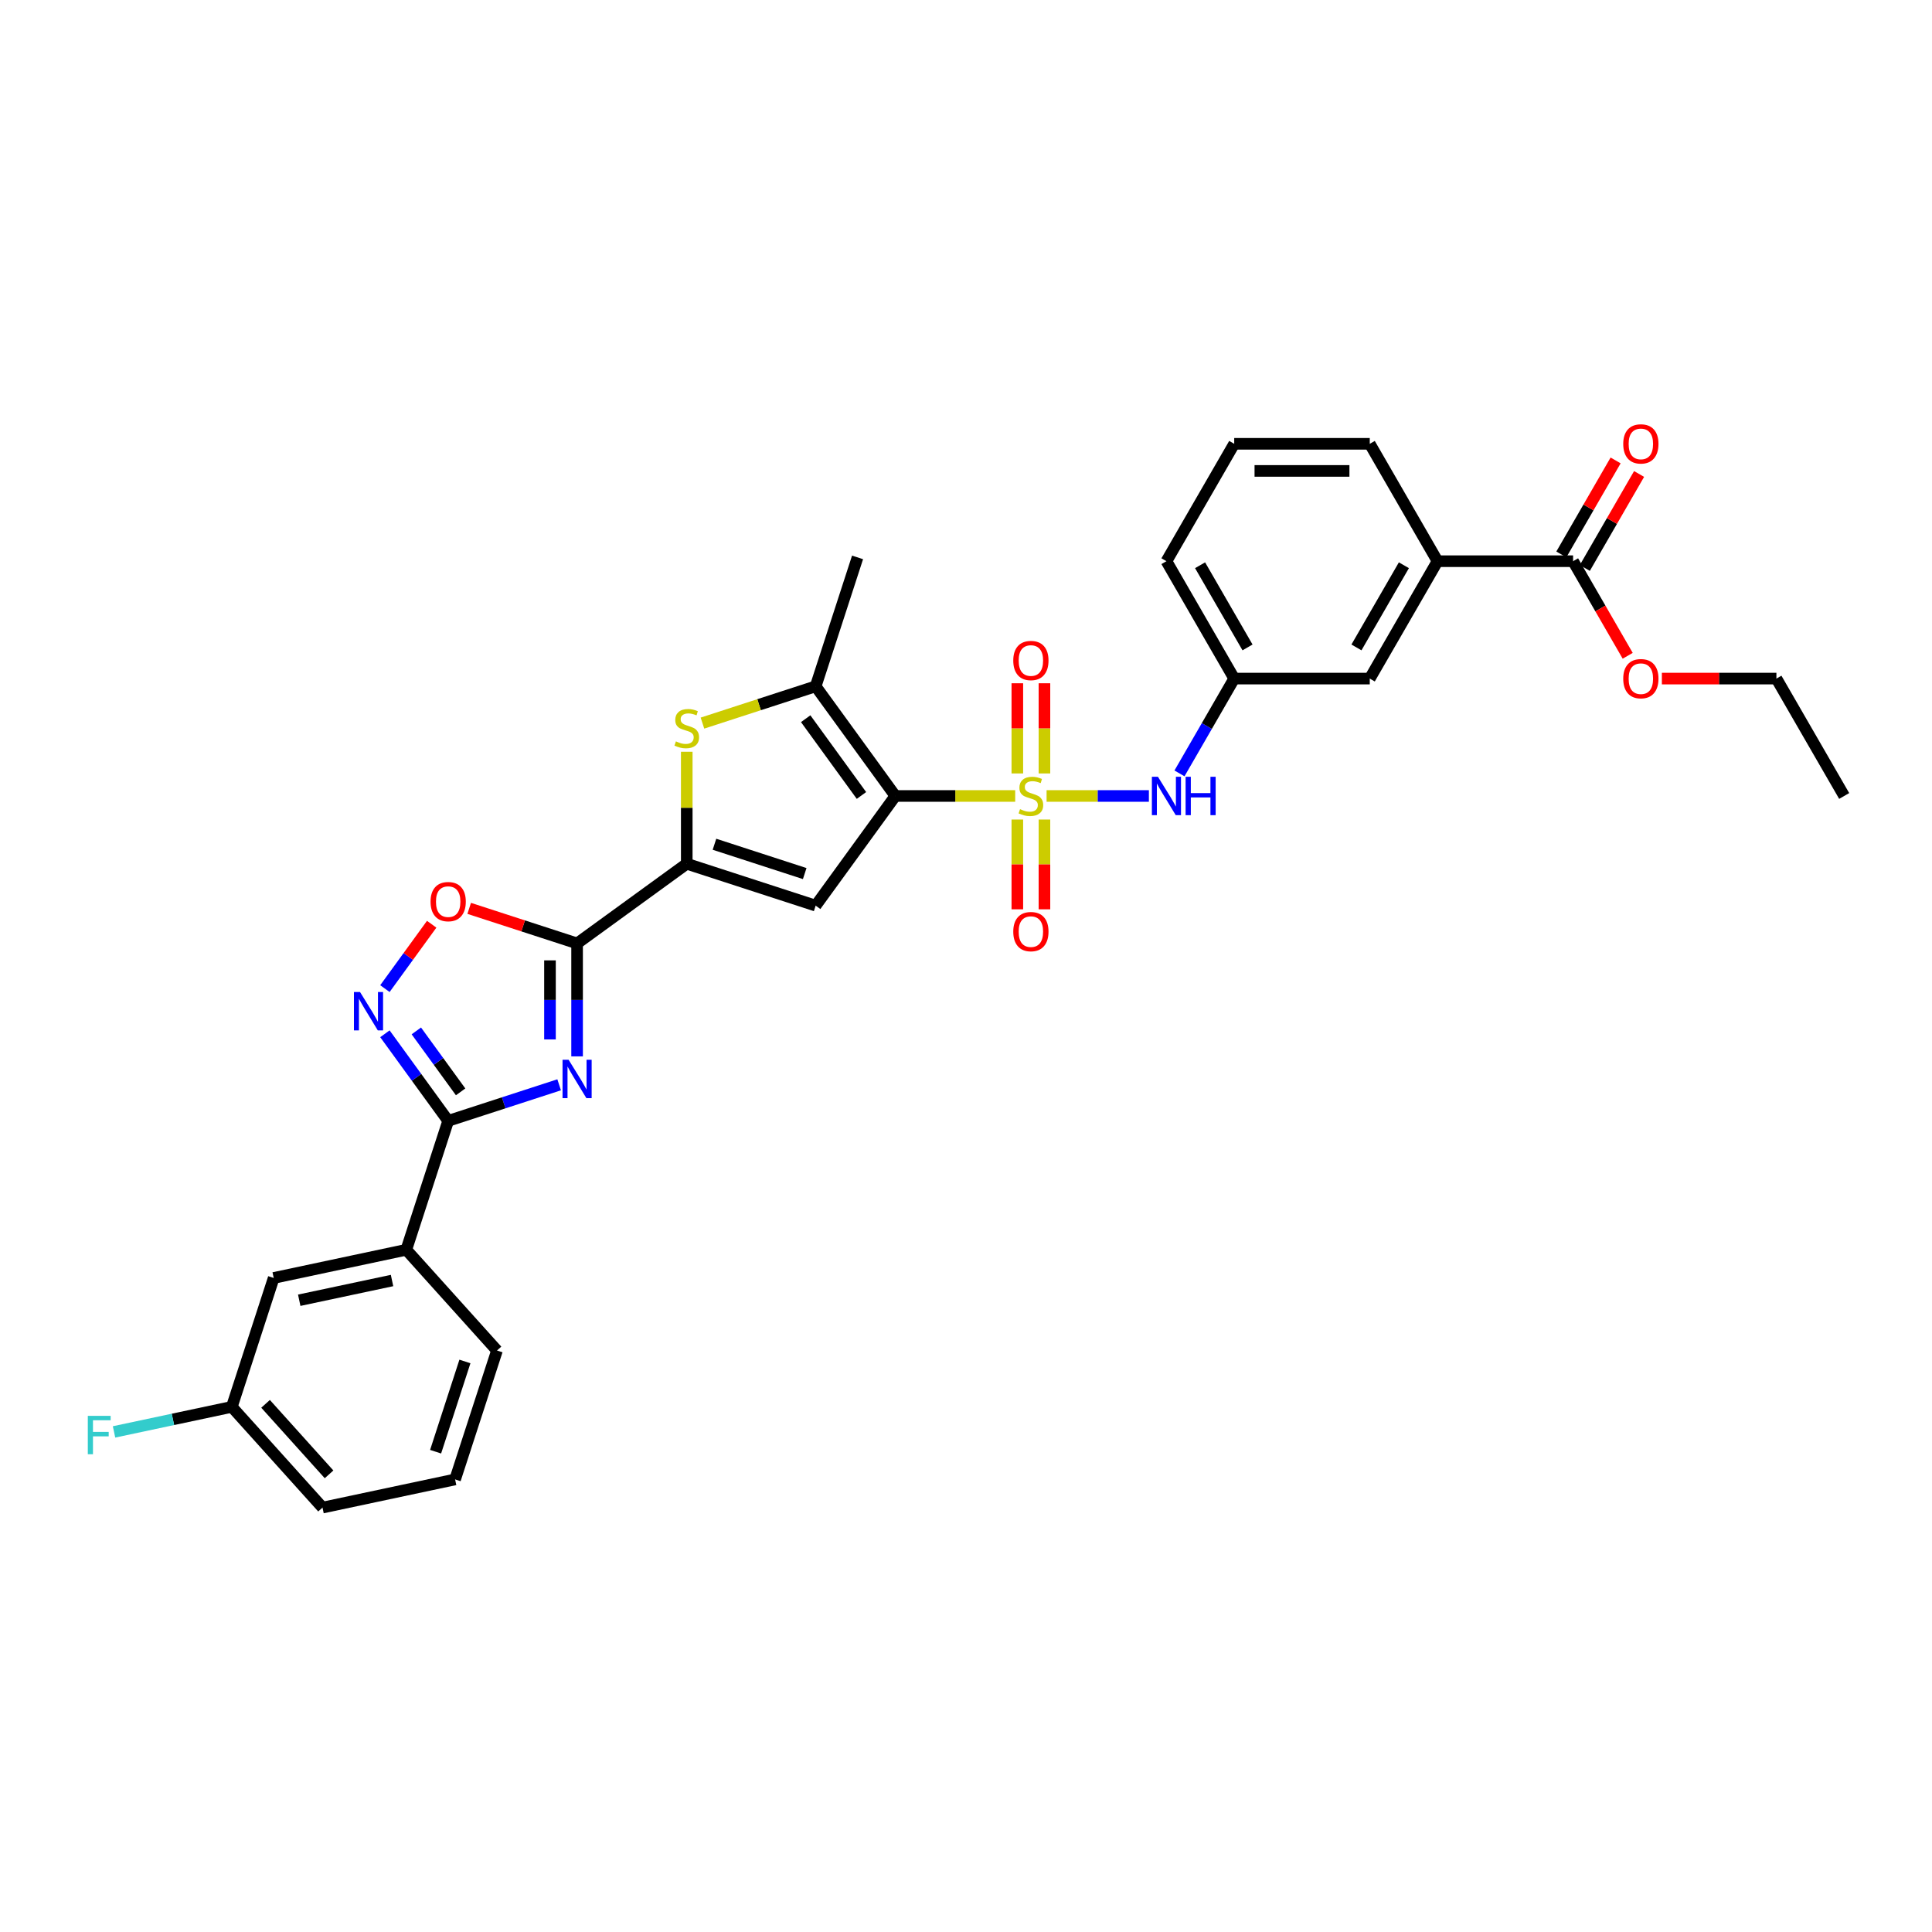 <?xml version='1.0' encoding='iso-8859-1'?>
<svg version='1.1' baseProfile='full'
              xmlns='http://www.w3.org/2000/svg'
                      xmlns:rdkit='http://www.rdkit.org/xml'
                      xmlns:xlink='http://www.w3.org/1999/xlink'
                  xml:space='preserve'
width='1000px' height='1000px' viewBox='0 0 1000 1000'>
<!-- END OF HEADER -->
<rect style='opacity:1.0;fill:#FFFFFF;stroke:none' width='1000' height='1000' x='0' y='0'> </rect>
<path class='bond-0' d='M 525.463,411.995 L 494.445,411.995' style='fill:none;fill-rule:evenodd;stroke:#CCCC00;stroke-width:6px;stroke-linecap:butt;stroke-linejoin:miter;stroke-opacity:1' />
<path class='bond-0' d='M 494.445,411.995 L 463.427,411.995' style='fill:none;fill-rule:evenodd;stroke:#000000;stroke-width:6px;stroke-linecap:butt;stroke-linejoin:miter;stroke-opacity:1' />
<path class='bond-10' d='M 541.712,411.995 L 568.186,411.995' style='fill:none;fill-rule:evenodd;stroke:#CCCC00;stroke-width:6px;stroke-linecap:butt;stroke-linejoin:miter;stroke-opacity:1' />
<path class='bond-10' d='M 568.186,411.995 L 594.661,411.995' style='fill:none;fill-rule:evenodd;stroke:#0000FF;stroke-width:6px;stroke-linecap:butt;stroke-linejoin:miter;stroke-opacity:1' />
<path class='bond-12' d='M 540.603,400.335 L 540.603,376.994' style='fill:none;fill-rule:evenodd;stroke:#CCCC00;stroke-width:6px;stroke-linecap:butt;stroke-linejoin:miter;stroke-opacity:1' />
<path class='bond-12' d='M 540.603,376.994 L 540.603,353.654' style='fill:none;fill-rule:evenodd;stroke:#FF0000;stroke-width:6px;stroke-linecap:butt;stroke-linejoin:miter;stroke-opacity:1' />
<path class='bond-12' d='M 526.571,400.335 L 526.571,376.994' style='fill:none;fill-rule:evenodd;stroke:#CCCC00;stroke-width:6px;stroke-linecap:butt;stroke-linejoin:miter;stroke-opacity:1' />
<path class='bond-12' d='M 526.571,376.994 L 526.571,353.654' style='fill:none;fill-rule:evenodd;stroke:#FF0000;stroke-width:6px;stroke-linecap:butt;stroke-linejoin:miter;stroke-opacity:1' />
<path class='bond-13' d='M 526.571,424.189 L 526.571,447.424' style='fill:none;fill-rule:evenodd;stroke:#CCCC00;stroke-width:6px;stroke-linecap:butt;stroke-linejoin:miter;stroke-opacity:1' />
<path class='bond-13' d='M 526.571,447.424 L 526.571,470.659' style='fill:none;fill-rule:evenodd;stroke:#FF0000;stroke-width:6px;stroke-linecap:butt;stroke-linejoin:miter;stroke-opacity:1' />
<path class='bond-13' d='M 540.603,424.189 L 540.603,447.424' style='fill:none;fill-rule:evenodd;stroke:#CCCC00;stroke-width:6px;stroke-linecap:butt;stroke-linejoin:miter;stroke-opacity:1' />
<path class='bond-13' d='M 540.603,447.424 L 540.603,470.659' style='fill:none;fill-rule:evenodd;stroke:#FF0000;stroke-width:6px;stroke-linecap:butt;stroke-linejoin:miter;stroke-opacity:1' />
<path class='bond-3' d='M 463.427,411.995 L 422.188,468.756' style='fill:none;fill-rule:evenodd;stroke:#000000;stroke-width:6px;stroke-linecap:butt;stroke-linejoin:miter;stroke-opacity:1' />
<path class='bond-6' d='M 463.427,411.995 L 422.188,355.235' style='fill:none;fill-rule:evenodd;stroke:#000000;stroke-width:6px;stroke-linecap:butt;stroke-linejoin:miter;stroke-opacity:1' />
<path class='bond-6' d='M 445.889,411.729 L 417.022,371.997' style='fill:none;fill-rule:evenodd;stroke:#000000;stroke-width:6px;stroke-linecap:butt;stroke-linejoin:miter;stroke-opacity:1' />
<path class='bond-1' d='M 298.702,546.785 L 298.702,517.55' style='fill:none;fill-rule:evenodd;stroke:#0000FF;stroke-width:6px;stroke-linecap:butt;stroke-linejoin:miter;stroke-opacity:1' />
<path class='bond-1' d='M 298.702,517.55 L 298.702,488.314' style='fill:none;fill-rule:evenodd;stroke:#000000;stroke-width:6px;stroke-linecap:butt;stroke-linejoin:miter;stroke-opacity:1' />
<path class='bond-1' d='M 284.67,538.014 L 284.67,517.55' style='fill:none;fill-rule:evenodd;stroke:#0000FF;stroke-width:6px;stroke-linecap:butt;stroke-linejoin:miter;stroke-opacity:1' />
<path class='bond-1' d='M 284.67,517.55 L 284.67,497.085' style='fill:none;fill-rule:evenodd;stroke:#000000;stroke-width:6px;stroke-linecap:butt;stroke-linejoin:miter;stroke-opacity:1' />
<path class='bond-5' d='M 289.413,561.492 L 260.695,570.823' style='fill:none;fill-rule:evenodd;stroke:#0000FF;stroke-width:6px;stroke-linecap:butt;stroke-linejoin:miter;stroke-opacity:1' />
<path class='bond-5' d='M 260.695,570.823 L 231.976,580.154' style='fill:none;fill-rule:evenodd;stroke:#000000;stroke-width:6px;stroke-linecap:butt;stroke-linejoin:miter;stroke-opacity:1' />
<path class='bond-2' d='M 298.702,488.314 L 355.463,447.075' style='fill:none;fill-rule:evenodd;stroke:#000000;stroke-width:6px;stroke-linecap:butt;stroke-linejoin:miter;stroke-opacity:1' />
<path class='bond-9' d='M 298.702,488.314 L 270.777,479.24' style='fill:none;fill-rule:evenodd;stroke:#000000;stroke-width:6px;stroke-linecap:butt;stroke-linejoin:miter;stroke-opacity:1' />
<path class='bond-9' d='M 270.777,479.24 L 242.851,470.167' style='fill:none;fill-rule:evenodd;stroke:#FF0000;stroke-width:6px;stroke-linecap:butt;stroke-linejoin:miter;stroke-opacity:1' />
<path class='bond-4' d='M 422.188,468.756 L 355.463,447.075' style='fill:none;fill-rule:evenodd;stroke:#000000;stroke-width:6px;stroke-linecap:butt;stroke-linejoin:miter;stroke-opacity:1' />
<path class='bond-4' d='M 416.516,452.158 L 369.808,436.982' style='fill:none;fill-rule:evenodd;stroke:#000000;stroke-width:6px;stroke-linecap:butt;stroke-linejoin:miter;stroke-opacity:1' />
<path class='bond-32' d='M 355.463,447.075 L 355.463,418.092' style='fill:none;fill-rule:evenodd;stroke:#000000;stroke-width:6px;stroke-linecap:butt;stroke-linejoin:miter;stroke-opacity:1' />
<path class='bond-32' d='M 355.463,418.092 L 355.463,389.109' style='fill:none;fill-rule:evenodd;stroke:#CCCC00;stroke-width:6px;stroke-linecap:butt;stroke-linejoin:miter;stroke-opacity:1' />
<path class='bond-14' d='M 231.976,580.154 L 210.296,646.88' style='fill:none;fill-rule:evenodd;stroke:#000000;stroke-width:6px;stroke-linecap:butt;stroke-linejoin:miter;stroke-opacity:1' />
<path class='bond-34' d='M 231.976,580.154 L 215.603,557.618' style='fill:none;fill-rule:evenodd;stroke:#000000;stroke-width:6px;stroke-linecap:butt;stroke-linejoin:miter;stroke-opacity:1' />
<path class='bond-34' d='M 215.603,557.618 L 199.23,535.082' style='fill:none;fill-rule:evenodd;stroke:#0000FF;stroke-width:6px;stroke-linecap:butt;stroke-linejoin:miter;stroke-opacity:1' />
<path class='bond-34' d='M 238.416,565.146 L 226.955,549.371' style='fill:none;fill-rule:evenodd;stroke:#000000;stroke-width:6px;stroke-linecap:butt;stroke-linejoin:miter;stroke-opacity:1' />
<path class='bond-34' d='M 226.955,549.371 L 215.494,533.595' style='fill:none;fill-rule:evenodd;stroke:#0000FF;stroke-width:6px;stroke-linecap:butt;stroke-linejoin:miter;stroke-opacity:1' />
<path class='bond-7' d='M 422.188,355.235 L 392.888,364.755' style='fill:none;fill-rule:evenodd;stroke:#000000;stroke-width:6px;stroke-linecap:butt;stroke-linejoin:miter;stroke-opacity:1' />
<path class='bond-7' d='M 392.888,364.755 L 363.587,374.276' style='fill:none;fill-rule:evenodd;stroke:#CCCC00;stroke-width:6px;stroke-linecap:butt;stroke-linejoin:miter;stroke-opacity:1' />
<path class='bond-22' d='M 422.188,355.235 L 443.869,288.509' style='fill:none;fill-rule:evenodd;stroke:#000000;stroke-width:6px;stroke-linecap:butt;stroke-linejoin:miter;stroke-opacity:1' />
<path class='bond-8' d='M 199.23,511.705 L 211.335,495.044' style='fill:none;fill-rule:evenodd;stroke:#0000FF;stroke-width:6px;stroke-linecap:butt;stroke-linejoin:miter;stroke-opacity:1' />
<path class='bond-8' d='M 211.335,495.044 L 223.441,478.382' style='fill:none;fill-rule:evenodd;stroke:#FF0000;stroke-width:6px;stroke-linecap:butt;stroke-linejoin:miter;stroke-opacity:1' />
<path class='bond-16' d='M 610.495,400.307 L 624.661,375.771' style='fill:none;fill-rule:evenodd;stroke:#0000FF;stroke-width:6px;stroke-linecap:butt;stroke-linejoin:miter;stroke-opacity:1' />
<path class='bond-16' d='M 624.661,375.771 L 638.827,351.235' style='fill:none;fill-rule:evenodd;stroke:#000000;stroke-width:6px;stroke-linecap:butt;stroke-linejoin:miter;stroke-opacity:1' />
<path class='bond-11' d='M 814.226,290.475 L 744.066,290.475' style='fill:none;fill-rule:evenodd;stroke:#000000;stroke-width:6px;stroke-linecap:butt;stroke-linejoin:miter;stroke-opacity:1' />
<path class='bond-19' d='M 820.302,293.983 L 834.346,269.658' style='fill:none;fill-rule:evenodd;stroke:#000000;stroke-width:6px;stroke-linecap:butt;stroke-linejoin:miter;stroke-opacity:1' />
<path class='bond-19' d='M 834.346,269.658 L 848.39,245.332' style='fill:none;fill-rule:evenodd;stroke:#FF0000;stroke-width:6px;stroke-linecap:butt;stroke-linejoin:miter;stroke-opacity:1' />
<path class='bond-19' d='M 808.15,286.967 L 822.194,262.642' style='fill:none;fill-rule:evenodd;stroke:#000000;stroke-width:6px;stroke-linecap:butt;stroke-linejoin:miter;stroke-opacity:1' />
<path class='bond-19' d='M 822.194,262.642 L 836.238,238.317' style='fill:none;fill-rule:evenodd;stroke:#FF0000;stroke-width:6px;stroke-linecap:butt;stroke-linejoin:miter;stroke-opacity:1' />
<path class='bond-21' d='M 814.226,290.475 L 828.359,314.955' style='fill:none;fill-rule:evenodd;stroke:#000000;stroke-width:6px;stroke-linecap:butt;stroke-linejoin:miter;stroke-opacity:1' />
<path class='bond-21' d='M 828.359,314.955 L 842.493,339.434' style='fill:none;fill-rule:evenodd;stroke:#FF0000;stroke-width:6px;stroke-linecap:butt;stroke-linejoin:miter;stroke-opacity:1' />
<path class='bond-18' d='M 210.296,646.88 L 141.669,661.467' style='fill:none;fill-rule:evenodd;stroke:#000000;stroke-width:6px;stroke-linecap:butt;stroke-linejoin:miter;stroke-opacity:1' />
<path class='bond-18' d='M 202.919,662.794 L 154.881,673.004' style='fill:none;fill-rule:evenodd;stroke:#000000;stroke-width:6px;stroke-linecap:butt;stroke-linejoin:miter;stroke-opacity:1' />
<path class='bond-24' d='M 210.296,646.88 L 257.242,699.019' style='fill:none;fill-rule:evenodd;stroke:#000000;stroke-width:6px;stroke-linecap:butt;stroke-linejoin:miter;stroke-opacity:1' />
<path class='bond-15' d='M 744.066,290.475 L 708.986,351.235' style='fill:none;fill-rule:evenodd;stroke:#000000;stroke-width:6px;stroke-linecap:butt;stroke-linejoin:miter;stroke-opacity:1' />
<path class='bond-15' d='M 726.652,292.573 L 702.096,335.105' style='fill:none;fill-rule:evenodd;stroke:#000000;stroke-width:6px;stroke-linecap:butt;stroke-linejoin:miter;stroke-opacity:1' />
<path class='bond-33' d='M 744.066,290.475 L 708.986,229.715' style='fill:none;fill-rule:evenodd;stroke:#000000;stroke-width:6px;stroke-linecap:butt;stroke-linejoin:miter;stroke-opacity:1' />
<path class='bond-17' d='M 638.827,351.235 L 708.986,351.235' style='fill:none;fill-rule:evenodd;stroke:#000000;stroke-width:6px;stroke-linecap:butt;stroke-linejoin:miter;stroke-opacity:1' />
<path class='bond-28' d='M 638.827,351.235 L 603.747,290.475' style='fill:none;fill-rule:evenodd;stroke:#000000;stroke-width:6px;stroke-linecap:butt;stroke-linejoin:miter;stroke-opacity:1' />
<path class='bond-28' d='M 645.717,335.105 L 621.161,292.573' style='fill:none;fill-rule:evenodd;stroke:#000000;stroke-width:6px;stroke-linecap:butt;stroke-linejoin:miter;stroke-opacity:1' />
<path class='bond-20' d='M 141.669,661.467 L 119.989,728.193' style='fill:none;fill-rule:evenodd;stroke:#000000;stroke-width:6px;stroke-linecap:butt;stroke-linejoin:miter;stroke-opacity:1' />
<path class='bond-23' d='M 119.989,728.193 L 89.506,734.672' style='fill:none;fill-rule:evenodd;stroke:#000000;stroke-width:6px;stroke-linecap:butt;stroke-linejoin:miter;stroke-opacity:1' />
<path class='bond-23' d='M 89.506,734.672 L 59.023,741.152' style='fill:none;fill-rule:evenodd;stroke:#33CCCC;stroke-width:6px;stroke-linecap:butt;stroke-linejoin:miter;stroke-opacity:1' />
<path class='bond-35' d='M 119.989,728.193 L 166.935,780.332' style='fill:none;fill-rule:evenodd;stroke:#000000;stroke-width:6px;stroke-linecap:butt;stroke-linejoin:miter;stroke-opacity:1' />
<path class='bond-35' d='M 137.458,726.625 L 170.32,763.122' style='fill:none;fill-rule:evenodd;stroke:#000000;stroke-width:6px;stroke-linecap:butt;stroke-linejoin:miter;stroke-opacity:1' />
<path class='bond-30' d='M 860.181,351.235 L 889.823,351.235' style='fill:none;fill-rule:evenodd;stroke:#FF0000;stroke-width:6px;stroke-linecap:butt;stroke-linejoin:miter;stroke-opacity:1' />
<path class='bond-30' d='M 889.823,351.235 L 919.466,351.235' style='fill:none;fill-rule:evenodd;stroke:#000000;stroke-width:6px;stroke-linecap:butt;stroke-linejoin:miter;stroke-opacity:1' />
<path class='bond-27' d='M 257.242,699.019 L 235.561,765.745' style='fill:none;fill-rule:evenodd;stroke:#000000;stroke-width:6px;stroke-linecap:butt;stroke-linejoin:miter;stroke-opacity:1' />
<path class='bond-27' d='M 240.644,704.692 L 225.468,751.4' style='fill:none;fill-rule:evenodd;stroke:#000000;stroke-width:6px;stroke-linecap:butt;stroke-linejoin:miter;stroke-opacity:1' />
<path class='bond-25' d='M 708.986,229.715 L 638.827,229.715' style='fill:none;fill-rule:evenodd;stroke:#000000;stroke-width:6px;stroke-linecap:butt;stroke-linejoin:miter;stroke-opacity:1' />
<path class='bond-25' d='M 698.462,243.747 L 649.351,243.747' style='fill:none;fill-rule:evenodd;stroke:#000000;stroke-width:6px;stroke-linecap:butt;stroke-linejoin:miter;stroke-opacity:1' />
<path class='bond-26' d='M 638.827,229.715 L 603.747,290.475' style='fill:none;fill-rule:evenodd;stroke:#000000;stroke-width:6px;stroke-linecap:butt;stroke-linejoin:miter;stroke-opacity:1' />
<path class='bond-29' d='M 235.561,765.745 L 166.935,780.332' style='fill:none;fill-rule:evenodd;stroke:#000000;stroke-width:6px;stroke-linecap:butt;stroke-linejoin:miter;stroke-opacity:1' />
<path class='bond-31' d='M 919.466,351.235 L 954.545,411.995' style='fill:none;fill-rule:evenodd;stroke:#000000;stroke-width:6px;stroke-linecap:butt;stroke-linejoin:miter;stroke-opacity:1' />
<path  class='atom-0' d='M 527.974 418.815
Q 528.199 418.899, 529.125 419.292
Q 530.051 419.685, 531.061 419.937
Q 532.1 420.162, 533.11 420.162
Q 534.99 420.162, 536.085 419.264
Q 537.179 418.338, 537.179 416.738
Q 537.179 415.644, 536.618 414.97
Q 536.085 414.297, 535.243 413.932
Q 534.401 413.567, 532.998 413.146
Q 531.23 412.613, 530.163 412.108
Q 529.125 411.602, 528.367 410.536
Q 527.637 409.47, 527.637 407.673
Q 527.637 405.176, 529.321 403.632
Q 531.033 402.089, 534.401 402.089
Q 536.702 402.089, 539.312 403.183
L 538.667 405.344
Q 536.281 404.362, 534.485 404.362
Q 532.549 404.362, 531.482 405.176
Q 530.416 405.962, 530.444 407.337
Q 530.444 408.403, 530.977 409.049
Q 531.538 409.694, 532.324 410.059
Q 533.138 410.424, 534.485 410.845
Q 536.281 411.406, 537.348 411.967
Q 538.414 412.529, 539.172 413.679
Q 539.958 414.802, 539.958 416.738
Q 539.958 419.488, 538.105 420.976
Q 536.281 422.435, 533.222 422.435
Q 531.454 422.435, 530.107 422.042
Q 528.788 421.677, 527.217 421.032
L 527.974 418.815
' fill='#CCCC00'/>
<path  class='atom-2' d='M 294.31 548.539
L 300.821 559.063
Q 301.466 560.101, 302.505 561.982
Q 303.543 563.862, 303.599 563.974
L 303.599 548.539
L 306.237 548.539
L 306.237 568.408
L 303.515 568.408
L 296.527 556.902
Q 295.713 555.555, 294.843 554.012
Q 294.001 552.468, 293.749 551.991
L 293.749 568.408
L 291.167 568.408
L 291.167 548.539
L 294.31 548.539
' fill='#0000FF'/>
<path  class='atom-8' d='M 349.85 383.735
Q 350.074 383.819, 351 384.212
Q 351.927 384.605, 352.937 384.858
Q 353.975 385.082, 354.985 385.082
Q 356.866 385.082, 357.96 384.184
Q 359.055 383.258, 359.055 381.658
Q 359.055 380.564, 358.493 379.89
Q 357.96 379.217, 357.118 378.852
Q 356.276 378.487, 354.873 378.066
Q 353.105 377.533, 352.039 377.028
Q 351 376.523, 350.243 375.456
Q 349.513 374.39, 349.513 372.594
Q 349.513 370.096, 351.197 368.552
Q 352.909 367.009, 356.276 367.009
Q 358.578 367.009, 361.188 368.103
L 360.542 370.264
Q 358.157 369.282, 356.361 369.282
Q 354.424 369.282, 353.358 370.096
Q 352.291 370.882, 352.319 372.257
Q 352.319 373.323, 352.853 373.969
Q 353.414 374.614, 354.2 374.979
Q 355.014 375.344, 356.361 375.765
Q 358.157 376.326, 359.223 376.887
Q 360.29 377.449, 361.047 378.599
Q 361.833 379.722, 361.833 381.658
Q 361.833 384.408, 359.981 385.896
Q 358.157 387.355, 355.098 387.355
Q 353.33 387.355, 351.983 386.962
Q 350.664 386.597, 349.092 385.952
L 349.85 383.735
' fill='#CCCC00'/>
<path  class='atom-9' d='M 186.345 513.459
L 192.856 523.983
Q 193.502 525.022, 194.54 526.902
Q 195.578 528.782, 195.635 528.894
L 195.635 513.459
L 198.273 513.459
L 198.273 533.329
L 195.55 533.329
L 188.562 521.822
Q 187.749 520.475, 186.879 518.932
Q 186.037 517.388, 185.784 516.911
L 185.784 533.329
L 183.202 533.329
L 183.202 513.459
L 186.345 513.459
' fill='#0000FF'/>
<path  class='atom-10' d='M 222.855 466.69
Q 222.855 461.919, 225.213 459.253
Q 227.57 456.587, 231.976 456.587
Q 236.382 456.587, 238.74 459.253
Q 241.097 461.919, 241.097 466.69
Q 241.097 471.517, 238.712 474.267
Q 236.326 476.989, 231.976 476.989
Q 227.598 476.989, 225.213 474.267
Q 222.855 471.545, 222.855 466.69
M 231.976 474.744
Q 235.007 474.744, 236.635 472.723
Q 238.291 470.675, 238.291 466.69
Q 238.291 462.789, 236.635 460.824
Q 235.007 458.832, 231.976 458.832
Q 228.945 458.832, 227.29 460.796
Q 225.662 462.761, 225.662 466.69
Q 225.662 470.703, 227.29 472.723
Q 228.945 474.744, 231.976 474.744
' fill='#FF0000'/>
<path  class='atom-11' d='M 599.355 402.061
L 605.866 412.585
Q 606.511 413.623, 607.549 415.503
Q 608.588 417.384, 608.644 417.496
L 608.644 402.061
L 611.282 402.061
L 611.282 421.93
L 608.56 421.93
L 601.572 410.424
Q 600.758 409.077, 599.888 407.533
Q 599.046 405.99, 598.793 405.513
L 598.793 421.93
L 596.212 421.93
L 596.212 402.061
L 599.355 402.061
' fill='#0000FF'/>
<path  class='atom-11' d='M 613.667 402.061
L 616.361 402.061
L 616.361 410.508
L 626.521 410.508
L 626.521 402.061
L 629.215 402.061
L 629.215 421.93
L 626.521 421.93
L 626.521 412.753
L 616.361 412.753
L 616.361 421.93
L 613.667 421.93
L 613.667 402.061
' fill='#0000FF'/>
<path  class='atom-13' d='M 524.466 341.892
Q 524.466 337.121, 526.824 334.455
Q 529.181 331.789, 533.587 331.789
Q 537.993 331.789, 540.35 334.455
Q 542.708 337.121, 542.708 341.892
Q 542.708 346.719, 540.322 349.469
Q 537.937 352.191, 533.587 352.191
Q 529.209 352.191, 526.824 349.469
Q 524.466 346.747, 524.466 341.892
M 533.587 349.946
Q 536.618 349.946, 538.246 347.925
Q 539.901 345.877, 539.901 341.892
Q 539.901 337.991, 538.246 336.026
Q 536.618 334.034, 533.587 334.034
Q 530.556 334.034, 528.9 335.998
Q 527.273 337.963, 527.273 341.892
Q 527.273 345.905, 528.9 347.925
Q 530.556 349.946, 533.587 349.946
' fill='#FF0000'/>
<path  class='atom-14' d='M 524.466 482.211
Q 524.466 477.44, 526.824 474.774
Q 529.181 472.108, 533.587 472.108
Q 537.993 472.108, 540.35 474.774
Q 542.708 477.44, 542.708 482.211
Q 542.708 487.038, 540.322 489.788
Q 537.937 492.511, 533.587 492.511
Q 529.209 492.511, 526.824 489.788
Q 524.466 487.066, 524.466 482.211
M 533.587 490.265
Q 536.618 490.265, 538.246 488.245
Q 539.901 486.196, 539.901 482.211
Q 539.901 478.31, 538.246 476.346
Q 536.618 474.353, 533.587 474.353
Q 530.556 474.353, 528.9 476.318
Q 527.273 478.282, 527.273 482.211
Q 527.273 486.224, 528.9 488.245
Q 530.556 490.265, 533.587 490.265
' fill='#FF0000'/>
<path  class='atom-20' d='M 840.185 229.771
Q 840.185 225, 842.542 222.334
Q 844.9 219.668, 849.306 219.668
Q 853.712 219.668, 856.069 222.334
Q 858.427 225, 858.427 229.771
Q 858.427 234.598, 856.041 237.348
Q 853.656 240.071, 849.306 240.071
Q 844.928 240.071, 842.542 237.348
Q 840.185 234.626, 840.185 229.771
M 849.306 237.825
Q 852.337 237.825, 853.964 235.805
Q 855.62 233.756, 855.62 229.771
Q 855.62 225.87, 853.964 223.906
Q 852.337 221.913, 849.306 221.913
Q 846.275 221.913, 844.619 223.878
Q 842.991 225.842, 842.991 229.771
Q 842.991 233.784, 844.619 235.805
Q 846.275 237.825, 849.306 237.825
' fill='#FF0000'/>
<path  class='atom-22' d='M 840.185 351.291
Q 840.185 346.52, 842.542 343.854
Q 844.9 341.188, 849.306 341.188
Q 853.712 341.188, 856.069 343.854
Q 858.427 346.52, 858.427 351.291
Q 858.427 356.118, 856.041 358.869
Q 853.656 361.591, 849.306 361.591
Q 844.928 361.591, 842.542 358.869
Q 840.185 356.146, 840.185 351.291
M 849.306 359.346
Q 852.337 359.346, 853.964 357.325
Q 855.62 355.276, 855.62 351.291
Q 855.62 347.39, 853.964 345.426
Q 852.337 343.433, 849.306 343.433
Q 846.275 343.433, 844.619 345.398
Q 842.991 347.362, 842.991 351.291
Q 842.991 355.304, 844.619 357.325
Q 846.275 359.346, 849.306 359.346
' fill='#FF0000'/>
<path  class='atom-24' d='M 45.455 732.845
L 57.269 732.845
L 57.269 735.119
L 48.121 735.119
L 48.121 741.152
L 56.259 741.152
L 56.259 743.454
L 48.121 743.454
L 48.121 752.715
L 45.455 752.715
L 45.455 732.845
' fill='#33CCCC'/>
</svg>
